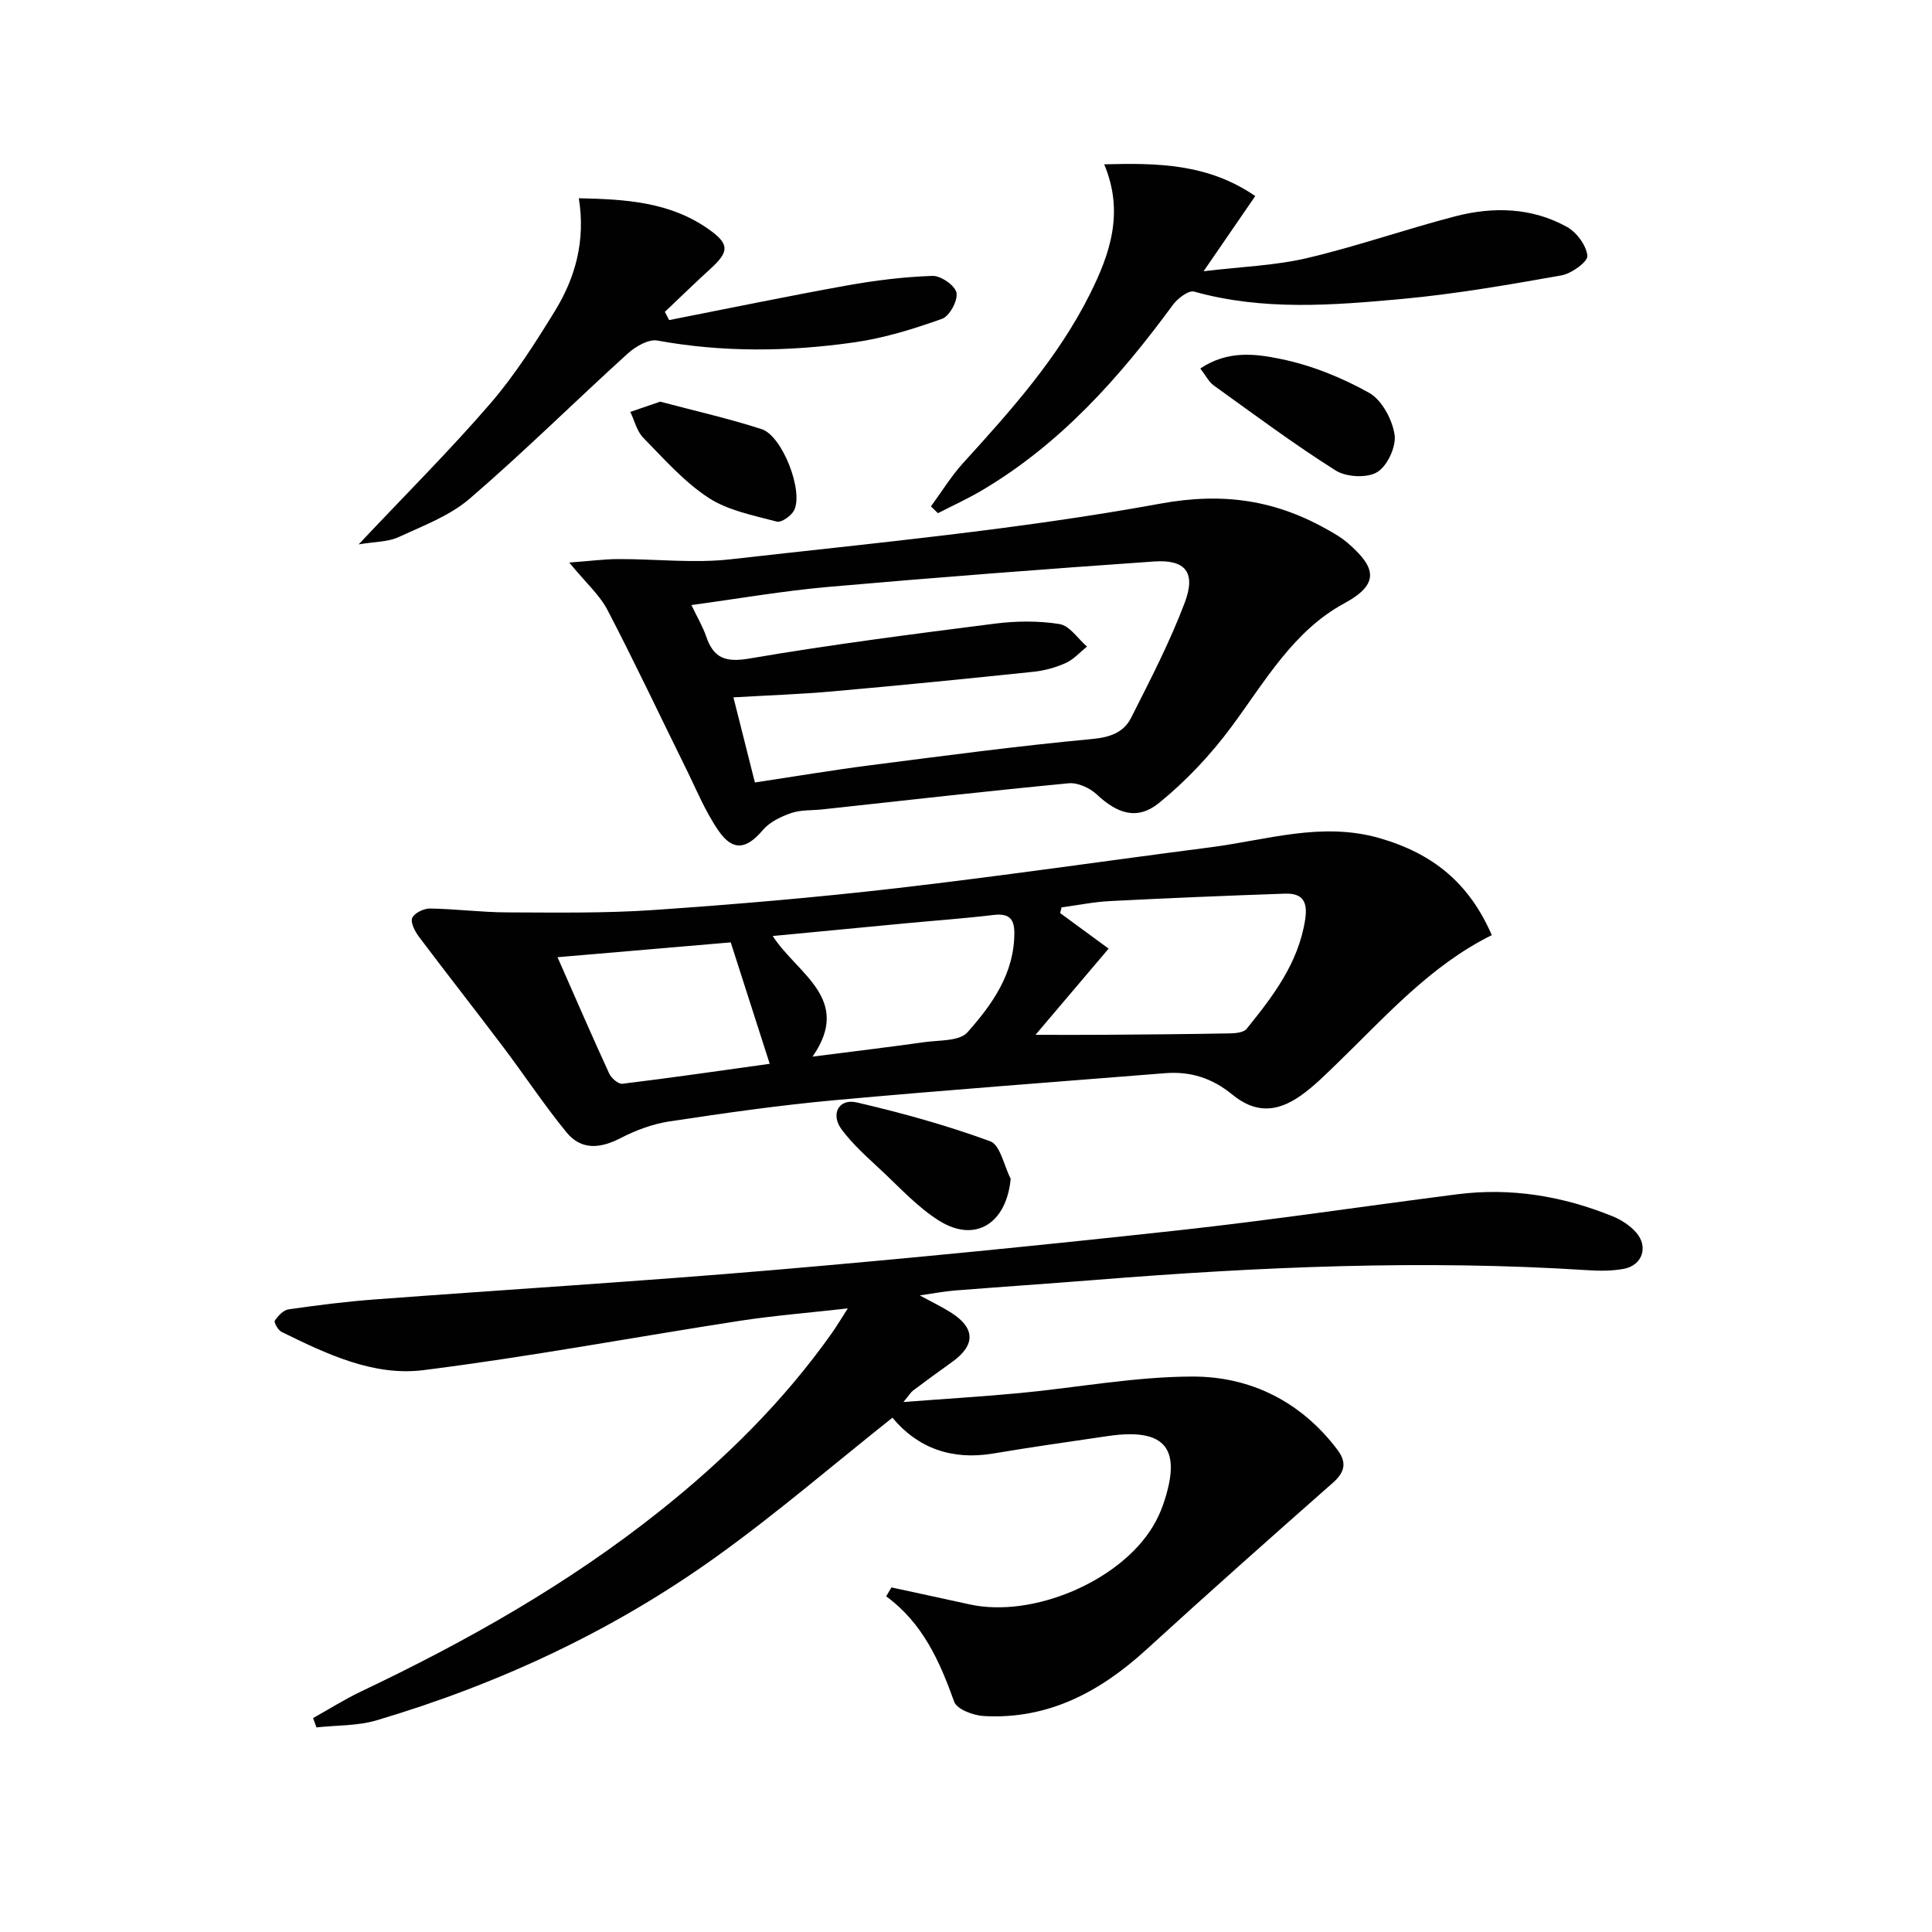 <svg enable-background="new 0 0 400 400" viewBox="0 0 400 400" xmlns="http://www.w3.org/2000/svg"><g fill="#010101"><path d="m184.57 328.66c5.39 1.17 10.78 2.32 16.17 3.51 13.05 2.88 31.13-4.77 37.96-16.15.85-1.42 1.57-2.94 2.11-4.5 4.03-11.66.52-15.97-11.51-14.19-7.88 1.16-15.77 2.27-23.63 3.6-8.64 1.46-15.72-1.16-20.9-7.41-12.23 9.71-23.83 19.7-36.21 28.6-21.48 15.46-45.25 26.54-70.61 34.06-3.94 1.17-8.28 1-12.43 1.46-.23-.64-.47-1.29-.7-1.93 3.33-1.86 6.57-3.91 10-5.54 21.86-10.39 42.84-22.23 61.83-37.36 13.48-10.74 25.65-22.76 35.63-36.88.93-1.32 1.75-2.71 3.25-5.04-8.13.92-15.32 1.49-22.42 2.58-21.81 3.37-43.53 7.45-65.42 10.2-10.4 1.31-20.11-3.36-29.4-7.92-.72-.35-1.62-1.97-1.39-2.32.66-1 1.77-2.19 2.84-2.34 5.91-.85 11.84-1.61 17.79-2.05 27.52-2.07 55.07-3.74 82.56-6.09 27.98-2.39 55.92-5.17 83.83-8.22 19.31-2.11 38.53-5.01 57.81-7.47 11.13-1.42 21.86.38 32.19 4.58 1.79.73 3.58 1.91 4.84 3.35 2.59 2.98 1.25 6.81-2.61 7.52-2.42.44-4.98.43-7.46.27-33.97-2.19-67.86-.71-101.73 2-9.78.78-19.57 1.44-29.35 2.21-2.13.17-4.25.59-7.19 1.01 2.59 1.4 4.51 2.33 6.31 3.45 5.22 3.24 5.32 6.82.37 10.35-2.71 1.93-5.39 3.9-8.05 5.89-.47.35-.79.92-2 2.38 8.77-.67 16.47-1.13 24.15-1.86 11.9-1.13 23.79-3.39 35.69-3.41 12.04-.02 22.5 5.2 30.02 15.17 1.96 2.6 1.56 4.62-.97 6.84-12.95 11.41-25.85 22.87-38.59 34.51-9.59 8.76-20.33 14.51-33.65 13.77-2.17-.12-5.58-1.39-6.14-2.95-3-8.37-6.5-16.28-14.09-21.84.37-.63.74-1.23 1.1-1.84z"/><path d="m308.86 193.61c-12.8 6.33-22.07 16.94-32.1 26.63-2.39 2.31-4.76 4.7-7.46 6.6-5.07 3.56-9.51 3.6-14.19-.24-4.15-3.4-8.65-4.82-13.85-4.41-22.85 1.83-45.71 3.51-68.54 5.6-11.4 1.04-22.76 2.67-34.08 4.38-3.47.52-6.96 1.81-10.09 3.43-4.22 2.19-8.19 2.61-11.27-1.17-4.62-5.65-8.66-11.77-13.06-17.61-5.8-7.68-11.75-15.25-17.53-22.94-.81-1.08-1.75-2.93-1.34-3.84.47-1.03 2.4-1.96 3.68-1.94 5.31.08 10.61.78 15.92.8 10.11.03 20.24.2 30.31-.49 16.9-1.16 33.81-2.6 50.64-4.55 21.6-2.5 43.12-5.65 64.68-8.43 11.6-1.49 23.02-5.34 34.98-1.92 11.11 3.19 18.61 9.3 23.3 20.1zm-94.47 20.64c5.65 0 10.08.03 14.52-.01 8.57-.06 17.14-.13 25.72-.29 1.19-.02 2.85-.17 3.47-.94 5.44-6.73 10.69-13.55 12.11-22.55.6-3.79-.5-5.56-4.17-5.44-12.09.42-24.18.92-36.26 1.54-3.35.17-6.67.86-10 1.3-.09.4-.19.79-.28 1.19 3.24 2.37 6.48 4.74 10.03 7.35-4.96 5.85-9.67 11.4-15.14 17.85zm-46.16 4.51c8.37-1.07 15.75-1.95 23.12-2.99 3.08-.44 7.28-.17 8.94-2.03 5.15-5.79 9.75-12.23 9.72-20.66-.01-3.09-1.35-4.01-4.37-3.64-6.09.73-12.21 1.16-18.31 1.74-8.87.84-17.74 1.69-27.35 2.61 5.09 7.88 16.57 13.01 8.25 24.97zm-16.94-23.65c-11.62.99-23.45 2.01-35.86 3.07 3.84 8.71 7.18 16.44 10.7 24.09.44.96 1.9 2.22 2.74 2.11 10.12-1.23 20.2-2.7 30.49-4.13-2.75-8.57-5.34-16.64-8.07-25.14z"/><path d="m117.86 116.47c4.34-.32 7.23-.71 10.13-.72 7.78-.03 15.65.91 23.32.04 29.69-3.37 59.53-6.14 88.88-11.51 13.26-2.43 24.09-.69 35.07 5.61 1.29.74 2.61 1.52 3.73 2.49 5.8 5.02 6.87 8.46-.71 12.56-10.52 5.69-16.4 16.19-23.34 25.56-4.29 5.79-9.38 11.2-14.96 15.73-4.52 3.67-8.64 2.25-12.93-1.77-1.44-1.34-3.93-2.47-5.8-2.29-17.02 1.63-34.02 3.56-51.02 5.41-2.15.23-4.43.07-6.41.75-2.14.74-4.48 1.86-5.89 3.53-3.35 3.96-6.17 4.48-9.17.13-2.79-4.04-4.67-8.72-6.87-13.16-5.37-10.86-10.53-21.83-16.13-32.56-1.64-3.13-4.48-5.62-7.9-9.8zm38.43 45.53c8.4-1.26 16.08-2.56 23.8-3.55 15.3-1.96 30.6-4.01 45.96-5.44 3.8-.35 6.6-1.35 8.15-4.43 3.95-7.82 8.01-15.65 11.09-23.82 2.36-6.26.14-8.96-6.35-8.51-22.52 1.57-45.04 3.29-67.53 5.27-9.3.82-18.53 2.43-28.26 3.75 1.24 2.6 2.36 4.46 3.05 6.48 1.56 4.58 4.05 5.43 9.02 4.58 16.83-2.88 33.79-5.05 50.73-7.21 4.42-.56 9.06-.62 13.43.09 2.09.34 3.79 3.03 5.67 4.66-1.45 1.16-2.75 2.65-4.38 3.39-2.08.94-4.4 1.58-6.67 1.82-13.85 1.45-27.72 2.83-41.59 4.06-6.7.6-13.43.82-20.56 1.24 1.51 6.05 2.92 11.62 4.44 17.62z"/><path d="m192.74 104.84c2.2-3 4.16-6.21 6.64-8.95 9.87-10.85 19.66-21.76 26.28-35.01 4.15-8.31 7.14-16.91 2.95-26.86 11.15-.3 21.51-.13 31.28 6.57-3.48 5.07-6.64 9.67-10.7 15.57 7.95-.96 14.85-1.18 21.44-2.73 10.31-2.43 20.35-5.96 30.6-8.63 7.89-2.05 15.89-1.87 23.19 2.18 2.01 1.12 4.02 3.82 4.23 5.98.12 1.21-3.27 3.68-5.34 4.05-10.94 1.94-21.93 3.86-32.98 4.88-14.37 1.32-28.83 2.48-43.11-1.52-1.15-.32-3.42 1.43-4.41 2.78-11.01 15.01-23.24 28.74-39.47 38.35-2.95 1.75-6.09 3.17-9.15 4.75-.5-.47-.98-.94-1.45-1.41z"/><path d="m74.25 112.71c9.85-10.46 18.93-19.5 27.27-29.17 5.07-5.88 9.31-12.54 13.39-19.19 4.24-6.91 6.34-14.56 4.93-23.3 9.71.19 18.9.76 26.91 6.43 4.27 3.02 4.25 4.6.43 8.09-3.23 2.94-6.36 6-9.53 9 .3.57.59 1.13.89 1.7 12.28-2.41 24.53-4.96 36.84-7.17 5.83-1.05 11.77-1.78 17.68-1.98 1.72-.06 4.69 2 4.97 3.49.31 1.63-1.44 4.85-2.99 5.4-5.89 2.1-11.99 3.99-18.16 4.87-13.55 1.93-27.16 2.11-40.76-.37-1.86-.34-4.56 1.24-6.17 2.7-10.96 9.94-21.47 20.37-32.68 30.01-4.16 3.58-9.7 5.65-14.8 8-2.14.99-4.76.91-8.22 1.49z"/><path d="m248.51 76.29c5.72-3.83 11.5-3.02 16.55-1.99 6.37 1.29 12.68 3.84 18.37 7.01 2.65 1.47 4.81 5.51 5.3 8.67.38 2.46-1.48 6.49-3.6 7.77-2.1 1.28-6.41 1.04-8.61-.35-8.68-5.48-16.92-11.63-25.27-17.63-.99-.72-1.58-1.99-2.74-3.48z"/><path d="m209.25 244.05c-.86 9.25-7.32 13.36-14.79 8.7-4.53-2.83-8.26-6.97-12.22-10.65-2.79-2.59-5.68-5.18-7.95-8.2-2.41-3.2-.66-6.53 3.1-5.65 9.34 2.17 18.64 4.74 27.62 8.04 2.08.76 2.86 5.08 4.24 7.76z"/><path d="m136.68 83.16c7.01 1.86 14.11 3.46 21.01 5.69 4.28 1.38 8.7 12.81 6.73 16.78-.57 1.16-2.64 2.62-3.61 2.36-4.84-1.29-10.07-2.28-14.14-4.94-5.05-3.31-9.21-8.05-13.49-12.42-1.33-1.36-1.81-3.54-2.68-5.35 1.94-.66 3.88-1.33 6.18-2.12z"/></g></svg>